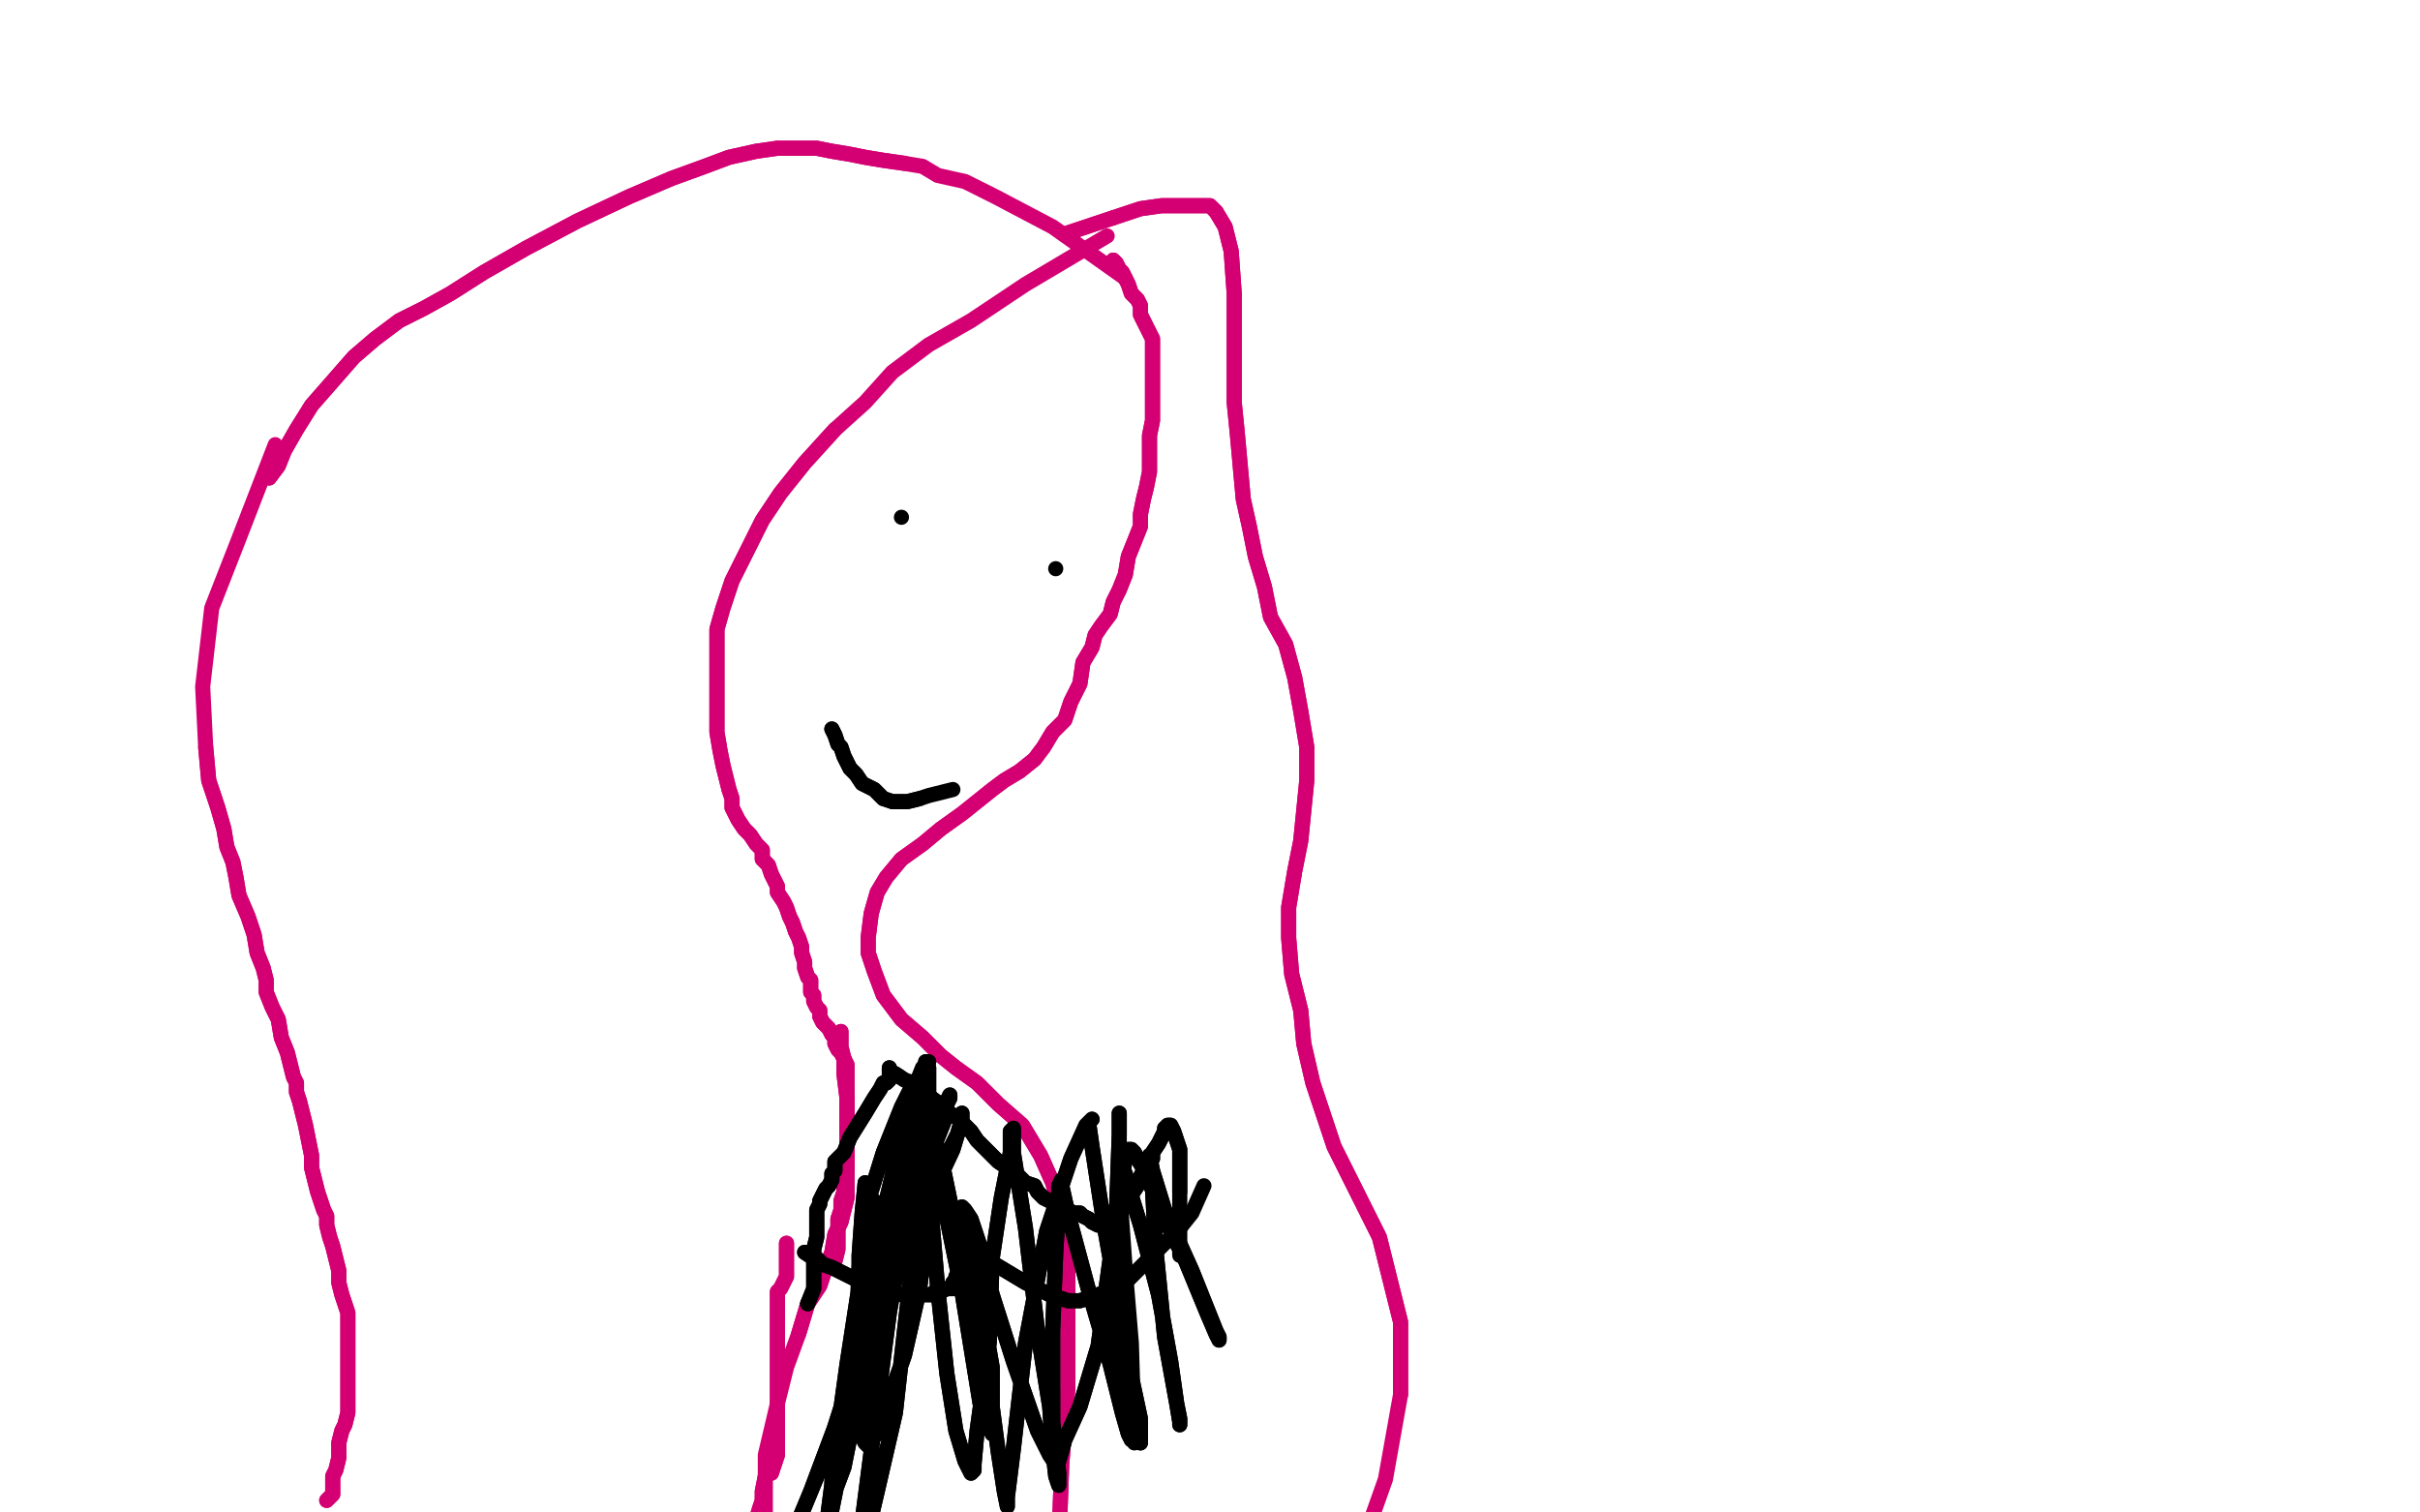 <?xml version="1.0" standalone="no"?>
<!DOCTYPE svg PUBLIC "-//W3C//DTD SVG 1.1//EN"
"http://www.w3.org/Graphics/SVG/1.1/DTD/svg11.dtd">

<svg width="800" height="500" version="1.1" xmlns="http://www.w3.org/2000/svg" xmlns:xlink="http://www.w3.org/1999/xlink" style="stroke-antialiasing: false"><desc>This SVG has been created on https://colorillo.com/</desc><rect x='0' y='0' width='800' height='500' style='fill: rgb(255,255,255); stroke-width:0' /><polyline points="108,496 108,496 108,496 110,494 110,494 110,492 110,490 110,488 111,486 112,482 112,480 112,477 113,473 114,471 115,467 115,464 115,462 115,459 115,456 115,453 115,449 115,447 115,444 115,442 115,439 115,437 115,434 114,431 113,428 112,424 112,420 111,416 110,412 109,409 108,405 108,402 107,400 106,397 105,394 104,390 103,386 103,382 102,377 101,372 100,368 99,364 98,361 98,358 97,356 96,352 95,348 93,343 92,337 90,333 88,328 88,324 87,320 85,315 84,309 82,303 79,296 78,290 77,285 75,280 74,274 72,267 69,258 68,247" style="fill: none; stroke: #d40073; stroke-width: 5; stroke-linejoin: round; stroke-linecap: round; stroke-antialiasing: false; stroke-antialias: 0; opacity: 1.0"/>
<polyline points="108,496 108,496 108,496 110,494 110,492 110,490 110,488 111,486 112,482 112,480 112,477 113,473 114,471 115,467 115,464 115,462 115,459 115,456 115,453 115,449 115,447 115,444 115,442 115,439 115,437 115,434 114,431 113,428 112,424 112,420 111,416 110,412 109,409 108,405 108,402 107,400 106,397 105,394 104,390 103,386 103,382 102,377 101,372 100,368 99,364 98,361 98,358 97,356 96,352 95,348 93,343 92,337 90,333 88,328 88,324 87,320 85,315 84,309 82,303 79,296 78,290 77,285 75,280 74,274 72,267 69,258 68,247 67,227 70,201 79,178 91,147" style="fill: none; stroke: #d40073; stroke-width: 5; stroke-linejoin: round; stroke-linecap: round; stroke-antialiasing: false; stroke-antialias: 0; opacity: 1.0"/>
<polyline points="255,487 255,487 255,487 256,484 256,484 257,481 257,481 257,478 257,478 257,474 257,473 257,470 257,467 257,464 257,463 257,459 257,456 257,454 257,452 257,450 257,449 257,448 257,446 257,445 257,444 257,442 257,440 257,439 257,437 257,435 257,434 257,432 257,430 257,429 257,427 258,426 259,424 260,422 260,421 260,419 260,417 260,416 260,414 260,413 260,412 260,411 260,411 260,411" style="fill: none; stroke: #d40073; stroke-width: 5; stroke-linejoin: round; stroke-linecap: round; stroke-antialiasing: false; stroke-antialias: 0; opacity: 1.0"/>
<polyline points="255,487 255,487 255,487 256,484 256,484 257,481 257,481 257,478 257,474 257,473 257,470 257,467 257,464 257,463 257,459 257,456 257,454 257,452 257,450 257,449 257,448 257,446 257,445 257,444 257,442 257,440 257,439 257,437 257,435 257,434 257,432 257,430 257,429 257,427 258,426 259,424 260,422 260,421 260,419 260,417 260,416 260,414 260,413 260,412 260,411 260,411 260,411" style="fill: none; stroke: #d40073; stroke-width: 5; stroke-linejoin: round; stroke-linecap: round; stroke-antialiasing: false; stroke-antialias: 0; opacity: 1.0"/>
<polyline points="257,479 257,479 257,479 255,484 255,484 253,488 253,488 252,493 252,493 252,496 252,496 251,499 251,499" style="fill: none; stroke: #d40073; stroke-width: 5; stroke-linejoin: round; stroke-linecap: round; stroke-antialiasing: false; stroke-antialias: 0; opacity: 1.0"/>
<polyline points="257,479 257,479 257,479 255,484 255,484 253,488 253,488 252,493 252,493 252,496 252,496 251,499 250,502 249,504 249,506 249,508 249,509" style="fill: none; stroke: #d40073; stroke-width: 5; stroke-linejoin: round; stroke-linecap: round; stroke-antialiasing: false; stroke-antialias: 0; opacity: 1.0"/>
<polyline points="276,417 276,417 276,417 277,413 277,413 277,409 277,409 277,406 277,406 277,403 277,403 278,400 278,400 278,397 279,394 279,390 280,387 280,384 280,382 280,379 280,377 280,374 280,372 280,370 280,368 280,367 280,364 280,363 280,361 280,360 280,359 280,358 280,358 280,357 280,356 280,355 280,354 280,353 280,352 279,350 278,348 277,347 276,345 276,343 275,342 274,340 273,339 272,338 271,336 271,334 270,333 269,331 269,329 268,328 268,326 268,324 267,323 266,320 266,318 265,315 265,313 264,310 263,308 262,305 261,303 260,300 259,298 257,295 257,293 256,291 255,289 254,286 252,284 252,281 250,279 248,276 246,274 244,271 242,267 242,264 241,261 240,257 239,253 238,248 237,242 237,235 237,227 237,221 237,215 237,208 239,201 242,192 247,182 252,172 258,163 266,153 276,142" style="fill: none; stroke: #d40073; stroke-width: 5; stroke-linejoin: round; stroke-linecap: round; stroke-antialiasing: false; stroke-antialias: 0; opacity: 1.0"/>
<polyline points="276,417 276,417 276,417 277,413 277,413 277,409 277,409 277,406 277,406 277,403 277,403 278,400 278,397 279,394 279,390 280,387 280,384 280,382 280,379 280,377 280,374 280,372 280,370 280,368 280,367 280,364 280,363 280,361 280,360 280,359 280,358 280,358 280,357 280,356 280,355 280,354 280,353 280,352 279,350 278,348 277,347 276,345 276,343 275,342 274,340 273,339 272,338 271,336 271,334 270,333 269,331 269,329 268,328 268,326 268,324 267,323 266,320 266,318 265,315 265,313 264,310 263,308 262,305 261,303 260,300 259,298 257,295 257,293 256,291 255,289 254,286 252,284 252,281 250,279 248,276 246,274 244,271 242,267 242,264 241,261 240,257 239,253 238,248 237,242 237,235 237,227 237,221 237,215 237,208 239,201 242,192 247,182 252,172 258,163 266,153 276,142 286,133 295,123 307,114 321,106 339,94 366,78" style="fill: none; stroke: #d40073; stroke-width: 5; stroke-linejoin: round; stroke-linecap: round; stroke-antialiasing: false; stroke-antialias: 0; opacity: 1.0"/>
<polyline points="89,158 89,158 89,158 92,154 92,154 94,149 94,149 98,142 98,142 103,134 103,134 110,126 110,126 117,118 124,112 132,106 140,102 149,97 160,90 174,82 191,73 208,65 222,59 233,55 241,52 250,50 257,49 263,49 270,49 275,50 281,51 286,52 292,53 299,54" style="fill: none; stroke: #d40073; stroke-width: 5; stroke-linejoin: round; stroke-linecap: round; stroke-antialiasing: false; stroke-antialias: 0; opacity: 1.0"/>
<polyline points="89,158 89,158 89,158 92,154 92,154 94,149 94,149 98,142 98,142 103,134 103,134 110,126 117,118 124,112 132,106 140,102 149,97 160,90 174,82 191,73 208,65 222,59 233,55 241,52 250,50 257,49 263,49 270,49 275,50 281,51 286,52 292,53 299,54 305,55 310,58 319,60 329,65 348,75 372,92" style="fill: none; stroke: #d40073; stroke-width: 5; stroke-linejoin: round; stroke-linecap: round; stroke-antialiasing: false; stroke-antialias: 0; opacity: 1.0"/>
<polyline points="278,341 278,341 278,341 278,346 278,346 279,350 279,350 279,355 279,355 280,363 280,363 280,370 280,370 280,376 280,381 280,385 280,389 280,392 280,396 279,400 278,404 276,408 275,414 273,419 271,425 267,431 264,441" style="fill: none; stroke: #d40073; stroke-width: 5; stroke-linejoin: round; stroke-linecap: round; stroke-antialiasing: false; stroke-antialias: 0; opacity: 1.0"/>
<polyline points="278,341 278,341 278,341 278,346 278,346 279,350 279,350 279,355 279,355 280,363 280,363 280,370 280,376 280,381 280,385 280,389 280,392 280,396 279,400 278,404 276,408 275,414 273,419 271,425 267,431 264,441 260,452 257,464 253,481 253,501 255,522 258,551" style="fill: none; stroke: #d40073; stroke-width: 5; stroke-linejoin: round; stroke-linecap: round; stroke-antialiasing: false; stroke-antialias: 0; opacity: 1.0"/>
<polyline points="368,86 369,87 369,87 370,89 370,89 371,90 371,90 372,92 372,92 373,94 373,94 374,97 374,97 376,99 376,99 377,101 377,104 379,108 381,112 381,116 381,121 381,125 381,129 381,134 381,139 380,144 380,150 380,156 379,161 378,165 377,170 377,174 375,179 373,184 372,190 370,195 368,199 367,203 364,207 362,210 361,214 358,219 357,226 354,232 352,238 348,242 345,247 342,251 337,255 332,258 328,261 323,265 318,269 311,274 305,279 298,284 293,290 290,295 288,302 287,310 287,315 289,321 292,329 298,337 305,343 311,349 316,353 323,358 330,365 338,372 344,382 348,391 351,401 353,416 353,436 353,459 351,484 350,511" style="fill: none; stroke: #d40073; stroke-width: 5; stroke-linejoin: round; stroke-linecap: round; stroke-antialiasing: false; stroke-antialias: 0; opacity: 1.0"/>
<polyline points="368,86 369,87 369,87 370,89 370,89 371,90 371,90 372,92 372,92 373,94 373,94 374,97 374,97 376,99 377,101 377,104 379,108 381,112 381,116 381,121 381,125 381,129 381,134 381,139 380,144 380,150 380,156 379,161 378,165 377,170 377,174 375,179 373,184 372,190 370,195 368,199 367,203 364,207 362,210 361,214 358,219 357,226 354,232 352,238 348,242 345,247 342,251 337,255 332,258 328,261 323,265 318,269 311,274 305,279 298,284 293,290 290,295 288,302 287,310 287,315 289,321 292,329 298,337 305,343 311,349 316,353 323,358 330,365 338,372 344,382 348,391 351,401 353,416 353,436 353,459 351,484 350,511 350,548" style="fill: none; stroke: #d40073; stroke-width: 5; stroke-linejoin: round; stroke-linecap: round; stroke-antialiasing: false; stroke-antialias: 0; opacity: 1.0"/>
<polyline points="368,72 377,69 384,68 390,68 394,68 397,68 400,68 402,70" style="fill: none; stroke: #d40073; stroke-width: 5; stroke-linejoin: round; stroke-linecap: round; stroke-antialiasing: false; stroke-antialias: 0; opacity: 1.0"/>
<polyline points="353,77 353,77 353,77 359,75 359,75 368,72 368,72" style="fill: none; stroke: #d40073; stroke-width: 5; stroke-linejoin: round; stroke-linecap: round; stroke-antialiasing: false; stroke-antialias: 0; opacity: 1.0"/>
<polyline points="402,70 405,75 407,83 408,97 408,111 408,122 408,133 409,143 410,154 411,165 413,174 415,184 418,194 420,204 425,213 428,224 430,235 432,247 432,258 431,268 430,278 428,288 426,300 426,310 427,322 430,334 431,345 434,358 438,370 441,379 446,389 451,399 456,409 459,421 463,437 463,461" style="fill: none; stroke: #d40073; stroke-width: 5; stroke-linejoin: round; stroke-linecap: round; stroke-antialiasing: false; stroke-antialias: 0; opacity: 1.0"/>
<polyline points="353,77 353,77 353,77 359,75 359,75 368,72 377,69 384,68 390,68 394,68 397,68 400,68 402,70 405,75 407,83 408,97 408,111 408,122 408,133 409,143 410,154 411,165 413,174 415,184 418,194 420,204 425,213 428,224 430,235 432,247 432,258 431,268 430,278 428,288 426,300 426,310 427,322 430,334 431,345 434,358 438,370 441,379 446,389 451,399 456,409 459,421 463,437 463,461 458,489 447,520 430,558" style="fill: none; stroke: #d40073; stroke-width: 5; stroke-linejoin: round; stroke-linecap: round; stroke-antialiasing: false; stroke-antialias: 0; opacity: 1.0"/>
<polyline points="298,171 298,171 298,171" style="fill: none; stroke: #000000; stroke-width: 5; stroke-linejoin: round; stroke-linecap: round; stroke-antialiasing: false; stroke-antialias: 0; opacity: 1.0"/>
<polyline points="349,188 349,188 349,188" style="fill: none; stroke: #000000; stroke-width: 5; stroke-linejoin: round; stroke-linecap: round; stroke-antialiasing: false; stroke-antialias: 0; opacity: 1.0"/>
<polyline points="275,241 275,241 275,241 276,243 277,246 278,247 279,250 280,252 281,254 283,256 285,259 289,261 292,264 295,265 298,265 300,265 304,264" style="fill: none; stroke: #000000; stroke-width: 5; stroke-linejoin: round; stroke-linecap: round; stroke-antialiasing: false; stroke-antialias: 0; opacity: 1.0"/>
<polyline points="275,241 275,241 276,243 277,246 278,247 279,250 280,252 281,254 283,256 285,259 289,261 292,264 295,265 298,265 300,265 304,264 307,263 311,262 315,261" style="fill: none; stroke: #000000; stroke-width: 5; stroke-linejoin: round; stroke-linecap: round; stroke-antialiasing: false; stroke-antialias: 0; opacity: 1.0"/>
<polyline points="266,414 266,414 266,414 269,416 269,416 270,416 272,418 275,419 279,421 283,423 288,425 294,427 298,428 301,428 304,428 306,428 308,428 309,427 311,427 313,426 313,426 314,426 315,426 315,425 315,424 316,423 316,422 317,421 318,419 318,417 318,416 318,414 318,413 318,412 318,411 318,411 318,410 318,410 319,411 321,412 324,415 329,418 334,421 339,424 343,426 347,428 350,429 353,430 357,430 360,429 363,428 366,427 370,426 373,423 376,420 380,416 382,414" style="fill: none; stroke: #000000; stroke-width: 5; stroke-linejoin: round; stroke-linecap: round; stroke-antialiasing: false; stroke-antialias: 0; opacity: 1.0"/>
<polyline points="266,414 266,414 266,414 269,416 270,416 272,418 275,419 279,421 283,423 288,425 294,427 298,428 301,428 304,428 306,428 308,428 309,427 311,427 313,426 313,426 314,426 315,426 315,425 315,424 316,423 316,422 317,421 318,419 318,417 318,416 318,414 318,413 318,412 318,411 318,411 318,410 318,410 319,411 321,412 324,415 329,418 334,421 339,424 343,426 347,428 350,429 353,430 357,430 360,429 363,428 366,427 370,426 373,423 376,420 380,416 382,414 385,411 387,409 390,406 394,401 398,392" style="fill: none; stroke: #000000; stroke-width: 5; stroke-linejoin: round; stroke-linecap: round; stroke-antialiasing: false; stroke-antialias: 0; opacity: 1.0"/>
<polyline points="267,431 267,431 267,431 269,426 269,421 269,417 269,413 270,409 270,406 270,402 270,400 271,398 271,397 272,395 273,393 274,392 275,390 275,388 276,387 276,385 276,384 277,383 279,381 281,376 286,368 289,363 291,360 292,358 293,358 294,357 294,356 294,355 294,354 294,353 294,354 296,355 299,357 304,359 308,363 312,366 314,368 317,370 319,372 321,374 323,377 324,378 326,380 328,382 330,384 333,386 335,387 337,389 339,391 342,392 343,394 345,396 347,397 348,397 350,398 352,399 353,400 355,401 357,401 358,402 360,403 361,404 363,405 364,405 365,405 366,405 366,405 367,404 369,402 371,399 374,395 376,392 376,391 377,389 378,387 379,387 379,386 380,385 381,383 381,381 383,378 384,376 385,374 385,373 386,372 387,372 388,374 389,377 390,380 390,382 390,385 390,387 390,389 390,392 390,394" style="fill: none; stroke: #000000; stroke-width: 5; stroke-linejoin: round; stroke-linecap: round; stroke-antialiasing: false; stroke-antialias: 0; opacity: 1.0"/>
<polyline points="267,431 267,431 269,426 269,421 269,417 269,413 270,409 270,406 270,402 270,400 271,398 271,397 272,395 273,393 274,392 275,390 275,388 276,387 276,385 276,384 277,383 279,381 281,376 286,368 289,363 291,360 292,358 293,358 294,357 294,356 294,355 294,354 294,353 294,354 296,355 299,357 304,359 308,363 312,366 314,368 317,370 319,372 321,374 323,377 324,378 326,380 328,382 330,384 333,386 335,387 337,389 339,391 342,392 343,394 345,396 347,397 348,397 350,398 352,399 353,400 355,401 357,401 358,402 360,403 361,404 363,405 364,405 365,405 366,405 366,405 367,404 369,402 371,399 374,395 376,392 376,391 377,389 378,387 379,387 379,386 380,385 381,383 381,381 383,378 384,376 385,374 385,373 386,372 387,372 388,374 389,377 390,380 390,382 390,385 390,387 390,389 390,392 390,394 390,398 390,405 390,411 390,415" style="fill: none; stroke: #000000; stroke-width: 5; stroke-linejoin: round; stroke-linecap: round; stroke-antialiasing: false; stroke-antialias: 0; opacity: 1.0"/>
<polyline points="286,391 285,401 285,401 284,415 284,415 284,428 284,428 284,440 284,440 284,448 284,448 284,454 284,454 284,459 284,459 284,462 284,464 284,464 284,465 284,466 284,463 286,453 289,435 294,417 299,404 304,393 308,381 312,371 313,365 314,363 314,362 313,364 309,373 302,392 294,416 285,436 280,459 273,481 266,498 263,505 262,507 263,505 268,493 280,461 290,433 299,412 308,395 315,380 318,370 318,368 318,368 318,368 318,372 313,382 303,406 293,429 286,452 282,470 279,485 276,493 275,493 275,493 275,492 275,490 276,480 280,451 284,425 287,407 289,399 289,397 289,397 289,401 287,416 283,449 278,484 274,504 273,511 273,506 276,483 283,448 289,416 298,390 304,368 306,355 307,351 306,351 306,352 305,353 303,358 298,376 292,401 289,421 286,435 286,451 286,463 288,467 288,468 289,464 290,450 294,417 299,387 304,363 307,354 307,353 307,353 307,360 307,391 310,426 313,454 316,473 319,483 321,487 322,486 322,484 323,473 327,444 328,416 331,396 334,381 334,374 335,373 335,374 335,381 339,406 343,440 347,465 348,479 349,488 350,491 350,487 348,470 348,440 349,414 350,398 350,392 351,390 351,391 351,392 353,401 360,427 367,451 371,467 373,474 374,476 374,474 371,462 368,437 367,415 369,399 371,392 372,389 372,388 373,392 377,405 383,428 387,450 389,464 390,469 390,471 390,470 389,464 385,442 382,412 381,393 380,384 380,382 380,382 381,387 385,400 394,420 400,435 402,440 403,442 403,443 402,441 399,434 392,417 383,399 379,388 376,383 375,381 374,380 373,380 372,382 371,391 367,416 363,445 357,465 352,476 350,483 349,484 347,481 343,473 335,450 328,428 324,412 321,403 319,400 318,399 319,401 321,409 324,429 328,452 328,467 328,473 328,474 328,474 324,464 318,427 311,393 307,370 306,358 306,353 306,353 306,356 307,371 307,402 304,426 299,448 293,465 289,475 287,478 286,477 285,475 284,466 283,445 284,418 287,397 292,381 298,366 302,358 304,356 304,357 304,364 304,385 302,414 299,440 296,467 290,493 286,510 285,513 285,512 285,503 289,472 294,434 299,405 304,386 308,376 308,372 308,373 309,376 312,387 318,416 324,445 328,465 330,480 332,493 333,498 333,498 333,495 335,479 339,444 346,407 354,383 359,372 361,370 360,371 360,372 360,372 361,379 365,405 370,433 374,455 377,469 377,474 377,477 376,476 374,469 369,441 369,403 370,375 370,368 370,368 370,369 370,374" style="fill: none; stroke: #000000; stroke-width: 5; stroke-linejoin: round; stroke-linecap: round; stroke-antialiasing: false; stroke-antialias: 0; opacity: 1.0"/>
<polyline points="286,391 285,401 285,401 284,415 284,415 284,428 284,428 284,440 284,440 284,448 284,448 284,454 284,454 284,459 284,462 284,464 284,464 284,465 284,466 284,463 286,453 289,435 294,417 299,404 304,393 308,381 312,371 313,365 314,363 314,362 313,364 309,373 302,392 294,416 285,436 280,459 273,481 266,498 263,505 262,507 263,505 268,493 280,461 290,433 299,412 308,395 315,380 318,370 318,368 318,368 318,368 318,372 313,382 303,406 293,429 286,452 282,470 279,485 276,493 275,493 275,493 275,492 275,490 276,480 280,451 284,425 287,407 289,399 289,397 289,397 289,401 287,416 283,449 278,484 274,504 273,511 273,506 276,483 283,448 289,416 298,390 304,368 306,355 307,351 306,351 306,352 305,353 303,358 298,376 292,401 289,421 286,435 286,451 286,463 288,467 288,468 289,464 290,450 294,417 299,387 304,363 307,354 307,353 307,353 307,360 307,391 310,426 313,454 316,473 319,483 321,487 322,486 322,484 323,473 327,444 328,416 331,396 334,381 334,374 335,373 335,374 335,381 339,406 343,440 347,465 348,479 349,488 350,491 350,487 348,470 348,440 349,414 350,398 350,392 351,390 351,391 351,392 353,401 360,427 367,451 371,467 373,474 374,476 374,474 371,462 368,437 367,415 369,399 371,392 372,389 372,388 373,392 377,405 383,428 387,450 389,464 390,469 390,471 390,470 389,464 385,442 382,412 381,393 380,384 380,382 380,382 381,387 385,400 394,420 400,435 402,440 403,442 403,443 402,441 399,434 392,417 383,399 379,388 376,383 375,381 374,380 373,380 372,382 371,391 367,416 363,445 357,465 352,476 350,483 349,484 347,481 343,473 335,450 328,428 324,412 321,403 319,400 318,399 319,401 321,409 324,429 328,452 328,467 328,473 328,474 328,474 324,464 318,427 311,393 307,370 306,358 306,353 306,353 306,356 307,371 307,402 304,426 299,448 293,465 289,475 287,478 286,477 285,475 284,466 283,445 284,418 287,397 292,381 298,366 302,358 304,356 304,357 304,364 304,385 302,414 299,440 296,467 290,493 286,510 285,513 285,512 285,503 289,472 294,434 299,405 304,386 308,376 308,372 308,373 309,376 312,387 318,416 324,445 328,465 330,480 332,493 333,498 333,498 333,495 335,479 339,444 346,407 354,383 359,372 361,370 360,371 360,372 360,372 361,379 365,405 370,433 374,455 377,469 377,474 377,477 376,476 374,469 369,441 369,403 370,375 370,368 370,368 370,369 370,374 370,392 372,420 374,444 375,477" style="fill: none; stroke: #000000; stroke-width: 5; stroke-linejoin: round; stroke-linecap: round; stroke-antialiasing: false; stroke-antialias: 0; opacity: 1.0"/>
</svg>
